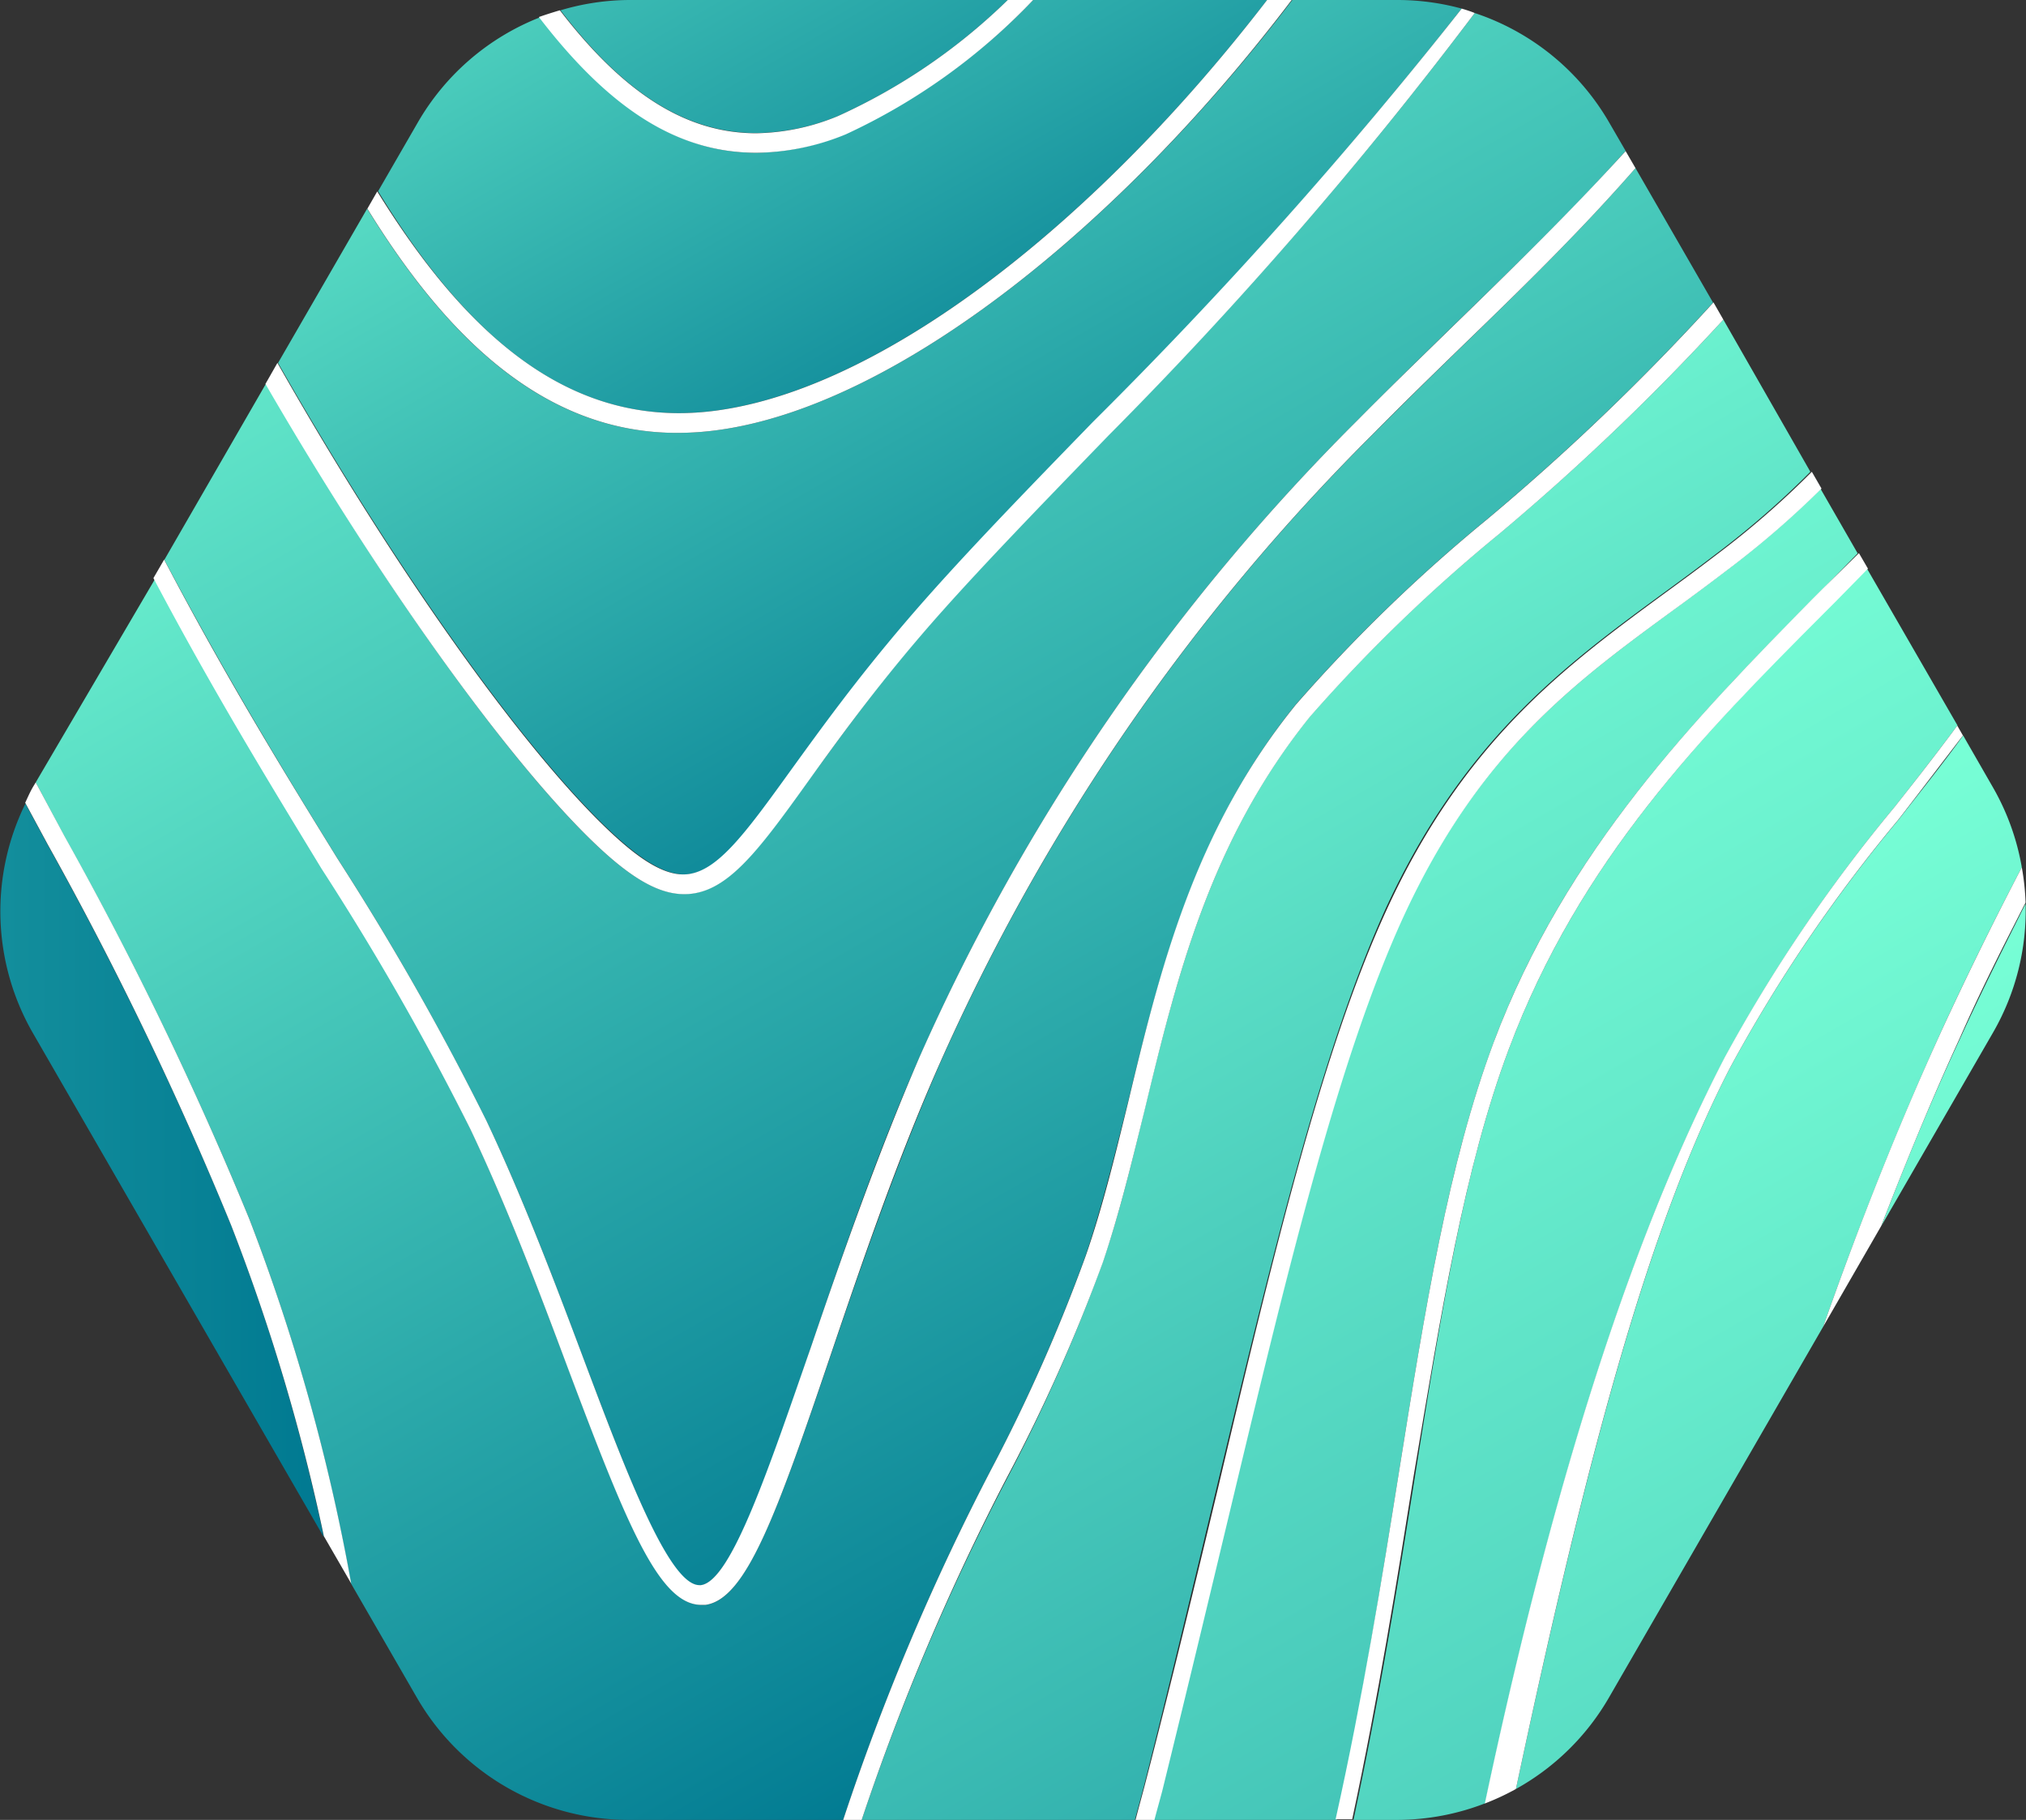 <svg xmlns="http://www.w3.org/2000/svg" xmlns:xlink="http://www.w3.org/1999/xlink" viewBox="0 0 96.4 86.6">
  <rect x="0" y="0" width="96.4" height="86.6" fill="#333333" stroke="none"/>
  <defs>
    <style>
      .cls-1 {
        opacity: 0.08;
      }

      .cls-2 {
        fill: url(#Unbenannter_Verlauf_7);
      }

      .cls-3 {
        fill: url(#Unbenannter_Verlauf_7-2);
      }

      .cls-4 {
        fill: url(#Unbenannter_Verlauf_7-3);
      }

      .cls-5 {
        fill: url(#Unbenannter_Verlauf_7-4);
      }

      .cls-6 {
        fill: url(#Unbenannter_Verlauf_7-5);
      }

      .cls-7 {
        fill: url(#Unbenannter_Verlauf_7-6);
      }

      .cls-8 {
        fill: url(#Unbenannter_Verlauf_7-7);
      }

      .cls-9 {
        fill: url(#Unbenannter_Verlauf_7-8);
      }

      .cls-10 {
        fill: url(#Unbenannter_Verlauf_7-9);
      }

      .cls-11 {
        fill: url(#Unbenannter_Verlauf_7-10);
      }

      .cls-12 {
        fill: url(#Unbenannter_Verlauf_7-11);
      }

      .cls-13 {
        fill: #fff;
      }
    </style>
    <linearGradient id="Unbenannter_Verlauf_7" data-name="Unbenannter Verlauf 7" x1="67.73" y1="63.43" x2="26.2" y2="-8.51" gradientUnits="userSpaceOnUse">
      <stop offset="0" stop-color="#007991"/>
      <stop offset="1" stop-color="#78ffd6"/>
    </linearGradient>
    <linearGradient id="Unbenannter_Verlauf_7-2" x1="65.65" y1="73.52" x2="24.85" y2="2.85" xlink:href="#Unbenannter_Verlauf_7"/>
    <linearGradient id="Unbenannter_Verlauf_7-3" x1="118.13" y1="136.99" x2="55.83" y2="29.1" xlink:href="#Unbenannter_Verlauf_7"/>
    <linearGradient id="Unbenannter_Verlauf_7-4" x1="15.41" y1="55.65" x2="-81" y2="55.65" xlink:href="#Unbenannter_Verlauf_7"/>
    <linearGradient id="Unbenannter_Verlauf_7-5" x1="159.91" y1="166.63" x2="90.46" y2="46.34" xlink:href="#Unbenannter_Verlauf_7"/>
    <linearGradient id="Unbenannter_Verlauf_7-6" x1="57.64" y1="37" x2="27.47" y2="-15.26" xlink:href="#Unbenannter_Verlauf_7"/>
    <linearGradient id="Unbenannter_Verlauf_7-7" x1="47.27" y1="17.52" x2="22.07" y2="-26.13" xlink:href="#Unbenannter_Verlauf_7"/>
    <linearGradient id="Unbenannter_Verlauf_7-8" x1="49.77" y1="23.01" x2="24.66" y2="-20.48" xlink:href="#Unbenannter_Verlauf_7"/>
    <linearGradient id="Unbenannter_Verlauf_7-9" x1="96.82" y1="112.06" x2="45.75" y2="23.61" xlink:href="#Unbenannter_Verlauf_7"/>
    <linearGradient id="Unbenannter_Verlauf_7-10" x1="140.1" y1="159.35" x2="74.44" y2="45.63" xlink:href="#Unbenannter_Verlauf_7"/>
    <linearGradient id="Unbenannter_Verlauf_7-11" x1="134.49" y1="157.09" x2="64.39" y2="35.67" xlink:href="#Unbenannter_Verlauf_7"/>
  </defs>
  <title>icon</title>
  <g id="Ebene_2" data-name="Ebene 2">
    <g>
      <path class="cls-1" d="M65.37,5.91H33.7a11.63,11.63,0,0,0-10.07,5.81L7.79,39.15a11.63,11.63,0,0,0,0,11.63L23.63,78.21A11.63,11.63,0,0,0,33.7,84H65.37a11.63,11.63,0,0,0,10.07-5.81L91.27,50.78a11.63,11.63,0,0,0,0-11.63L75.44,11.73A11.63,11.63,0,0,0,65.37,5.91Z"/>
      <path class="cls-1" d="M63.7,8.8H35.37A11.63,11.63,0,0,0,25.3,14.61L11.13,39.15a11.63,11.63,0,0,0,0,11.63L25.3,75.32a11.63,11.63,0,0,0,10.07,5.81H63.7a11.63,11.63,0,0,0,10.07-5.81L87.94,50.78a11.63,11.63,0,0,0,0-11.63L73.77,14.61A11.63,11.63,0,0,0,63.7,8.8Z"/>
    </g>
  </g>
  <g id="Ebene_1" data-name="Ebene 1">
    <g>
      <path class="cls-2" d="M23.14,53.33c1.77,3.72,3.3,7.8,4.65,11.4,2,5.27,4,10.71,5.49,10.71h.07c1.45-.2,3.3-5.63,5.25-11.37,1.46-4.29,3.11-9.16,5.16-13.78A99.75,99.75,0,0,1,64.59,20c1.42-1.44,2.9-2.88,4.32-4.27,2.81-2.73,5.71-5.5,8.44-8.55l-.8-1.38A11.61,11.61,0,0,0,70.17.62,195.17,195.17,0,0,1,52.72,20.73c-3.3,3.4-6.43,6.62-8.84,9.42s-4,5.08-5.42,7c-2.42,3.36-3.89,5.39-5.91,5.39-1.09,0-2.25-.6-3.75-1.94C24.94,37.14,18.7,28.75,12.66,18.25L7.82,26.64c3,5.66,5.73,10.14,8.25,14.23A128.84,128.84,0,0,1,23.14,53.33Z"/>
      <path class="cls-3" d="M51.65,59.76c.77-2.3,1.36-4.69,2-7.23,1.56-6.39,3.17-13,8-19a76.37,76.37,0,0,1,9.09-8.81A110.62,110.62,0,0,0,81.51,14.4L77.82,8c-2.62,3-5.41,5.72-8.18,8.41-1.42,1.38-2.89,2.82-4.31,4.25a98.8,98.8,0,0,0-20.63,30c-2,4.59-3.67,9.43-5.13,13.71-2.62,7.71-4.08,11.74-6,12h-.19c-2,0-3.57-3.88-6.37-11.32-1.35-3.58-2.87-7.64-4.62-11.32a128.18,128.18,0,0,0-7-12.37c-2.47-4-5.16-8.36-8-13.83L1.7,37.23l1.36,2.56A167.52,167.52,0,0,1,11.86,58,94.6,94.6,0,0,1,16.7,75.35l3.14,5.44A11.63,11.63,0,0,0,29.92,86.6h10.2a112.67,112.67,0,0,1,7.05-16.69A81.19,81.19,0,0,0,51.65,59.76Z"/>
      <path class="cls-4" d="M66.55,70.15c1.27-7.94,2.37-14.8,4.52-20.54,3.44-9.18,9.67-15.5,15.16-21.08l.51-.51,1.65-1.69-1.76-3.06a43.54,43.54,0,0,1-4.5,3.89c-.81.62-1.62,1.22-2.43,1.81-4.82,3.53-9.37,6.87-13,14.76-3,6.58-5.31,16.17-8,27.29-1.1,4.6-2.24,9.35-3.51,14.22-.12.45-.25.92-.37,1.37H63.6v0C64.87,80.7,65.76,75.09,66.55,70.15Z"/>
      <path class="cls-5" d="M2.29,40.24l-1.08-2a11.61,11.61,0,0,0,.35,10.91l13.85,24A95.09,95.09,0,0,0,11,58.31,166.92,166.92,0,0,0,2.29,40.24Z"/>
      <path class="cls-6" d="M89.51,58.35l5.33-9.23A11.6,11.6,0,0,0,96.38,43c-1,2-2.1,4.18-3.14,6.47C91.94,52.25,90.71,55.24,89.51,58.35Z"/>
      <path class="cls-7" d="M29.43,39.91c1.3,1.16,2.29,1.7,3.12,1.7,1.54,0,2.9-1.88,5.15-5,1.39-1.93,3.13-4.34,5.47-7.06s5.56-6.05,8.87-9.47A219.2,219.2,0,0,0,69.55.41,11.62,11.62,0,0,0,66.49,0h-5C53.21,10.87,42.78,19.09,34.53,20.41a14.58,14.58,0,0,1-2.3.19c-6.3,0-10.94-4.47-14.76-10.67l-4.24,7.34C19.28,27.91,25.54,36.44,29.43,39.91Z"/>
      <path class="cls-8" d="M36,6.33a10.53,10.53,0,0,0,3.9-.82A28.23,28.23,0,0,0,47.95,0h-18a11.59,11.59,0,0,0-3.28.49C29.74,4.51,32.71,6.33,36,6.33Z"/>
      <path class="cls-9" d="M32.31,19.66a13.67,13.67,0,0,0,2.15-.18C42.36,18.22,52.29,10.41,60.29,0H49.16a29.21,29.21,0,0,1-8.95,6.38A11.45,11.45,0,0,1,36,7.27c-3.64,0-6.9-2-10.27-6.46a11.61,11.61,0,0,0-5.84,5l-1.9,3.29C22.08,15.8,26.59,19.66,32.31,19.66Z"/>
      <path class="cls-10" d="M57.89,70.79c2.67-11.16,5-20.8,8-27.46,3.72-8.12,8.58-11.68,13.29-15.13.81-.59,1.61-1.18,2.42-1.8a41.87,41.87,0,0,0,4.54-3.95L82,15.21A113,113,0,0,1,71.3,25.43a75.67,75.67,0,0,0-9,8.7C57.59,40,56,46.47,54.47,52.76c-.62,2.55-1.21,5-2,7.3a81.89,81.89,0,0,1-4.54,10.27A112.66,112.66,0,0,0,41,86.6H54c.14-.53.29-1.08.43-1.61C55.66,80.13,56.79,75.38,57.89,70.79Z"/>
      <path class="cls-11" d="M96.2,41.27a11.59,11.59,0,0,0-1.36-3.78L93.41,35c-1,1.39-2.06,2.7-3.07,4a71.88,71.88,0,0,0-8,11.77c-3.78,7.3-6.72,18-10.21,34.36a11.61,11.61,0,0,0,4.42-4.34L86.75,63.13c1.76-5,3.65-9.73,5.64-14.1C93.66,46.26,94.93,43.71,96.2,41.27Z"/>
      <path class="cls-12" d="M90.14,38.41c1-1.26,2-2.55,3-3.89l-4.31-7.47-1.58,1.61-.51.51C81,35,75.16,40.94,71.79,49.93c-2.12,5.66-3.21,12.47-4.47,20.36-.78,4.91-1.67,10.47-2.92,16.31h2.1a11.6,11.6,0,0,0,4.17-.79c3.61-17,7.51-28,11.4-35.48A73.76,73.76,0,0,1,90.14,38.41Z"/>
      <path class="cls-13" d="M90.33,39c1-1.29,2-2.61,3.07-4l-.27-.47c-1,1.35-2,2.63-3,3.89a73.76,73.76,0,0,0-8.08,11.92c-3.89,7.51-7.79,18.48-11.4,35.48a11.62,11.62,0,0,0,1.48-.69c3.49-16.41,6.43-27.06,10.21-34.36A71.88,71.88,0,0,1,90.33,39Z"/>
      <path class="cls-13" d="M71.79,49.93c3.37-9,9.26-15,15-20.75l.51-.51,1.58-1.61-.43-.74L86.74,28l-.51.51C80.74,34.1,74.52,40.42,71.07,49.6c-2.15,5.75-3.25,12.6-4.52,20.54-.79,4.95-1.69,10.55-3,16.43v0h.79c1.25-5.84,2.14-11.4,2.92-16.31C68.58,62.4,69.67,55.59,71.79,49.93Z"/>
      <path class="cls-13" d="M93.24,49.42c1-2.28,2.09-4.42,3.14-6.47a11.62,11.62,0,0,0-.18-1.68c-1.27,2.44-2.54,5-3.81,7.76-2,4.37-3.88,9.09-5.64,14.1l2.76-4.79C90.71,55.24,91.94,52.25,93.24,49.42Z"/>
      <path class="cls-13" d="M58.74,71c2.66-11.11,5-20.71,8-27.29,3.62-7.9,8.17-11.23,13-14.76.81-.59,1.62-1.19,2.43-1.81a43.54,43.54,0,0,0,4.5-3.89l-.46-.8a41.87,41.87,0,0,1-4.54,3.95c-.81.62-1.61,1.21-2.42,1.8-4.7,3.45-9.57,7-13.29,15.13-3.05,6.66-5.36,16.3-8,27.46-1.1,4.59-2.24,9.34-3.5,14.2-.14.53-.29,1.07-.43,1.61h.9c.12-.46.25-.92.37-1.37C56.5,80.36,57.64,75.6,58.74,71Z"/>
      <path class="cls-13" d="M52.48,60.06c.79-2.34,1.37-4.75,2-7.3C56,46.47,57.59,40,62.32,34.12a75.67,75.67,0,0,1,9-8.7A113,113,0,0,0,82,15.21l-.47-.82A110.62,110.62,0,0,1,70.75,24.72a76.37,76.37,0,0,0-9.09,8.81c-4.86,6-6.47,12.61-8,19-.62,2.53-1.2,4.93-2,7.23a81.19,81.19,0,0,1-4.49,10.15A112.67,112.67,0,0,0,40.12,86.6H41a112.66,112.66,0,0,1,6.9-16.27A81.89,81.89,0,0,0,52.48,60.06Z"/>
      <path class="cls-13" d="M3.07,39.79,1.7,37.23l-.15.25c-.13.23-.24.48-.35.72l1.08,2A166.92,166.92,0,0,1,11,58.31,95.09,95.09,0,0,1,15.41,73.1l1.3,2.25A94.6,94.6,0,0,0,11.86,58,167.52,167.52,0,0,0,3.07,39.79Z"/>
      <path class="cls-13" d="M28.81,40.61c1.5,1.34,2.66,1.94,3.75,1.94,2,0,3.48-2,5.91-5.39,1.38-1.92,3.1-4.3,5.42-7s5.53-6,8.84-9.42A195.17,195.17,0,0,0,70.17.62C70,.55,69.76.47,69.55.41A219.2,219.2,0,0,1,52,20.08c-3.31,3.41-6.45,6.64-8.87,9.47s-4.07,5.13-5.47,7.06c-2.25,3.12-3.61,5-5.15,5-.83,0-1.83-.54-3.12-1.7-3.88-3.47-10.15-12-16.19-22.64l-.57,1C18.7,28.75,24.94,37.14,28.81,40.61Z"/>
      <path class="cls-13" d="M22.38,53.73c1.75,3.68,3.28,7.74,4.62,11.32,2.8,7.44,4.35,11.32,6.37,11.32h.19c1.94-.26,3.39-4.29,6-12,1.45-4.27,3.1-9.12,5.13-13.71a98.8,98.8,0,0,1,20.63-30c1.42-1.44,2.89-2.87,4.31-4.25C72.41,13.72,75.2,11,77.82,8l-.47-.81c-2.73,3-5.63,5.82-8.44,8.55C67.49,17.13,66,18.57,64.59,20A99.75,99.75,0,0,0,43.76,50.28c-2,4.63-3.7,9.49-5.16,13.78-2,5.75-3.8,11.18-5.25,11.37h-.07c-1.46,0-3.51-5.45-5.49-10.71-1.35-3.6-2.89-7.68-4.65-11.4a128.84,128.84,0,0,0-7.08-12.46c-2.52-4.09-5.28-8.57-8.25-14.23l-.51.88c2.89,5.47,5.58,9.84,8,13.83A128.18,128.18,0,0,1,22.38,53.73Z"/>
      <path class="cls-13" d="M32.23,20.6a14.58,14.58,0,0,0,2.3-.19C42.78,19.09,53.21,10.87,61.46,0H60.29c-8,10.41-17.92,18.22-25.82,19.48a13.67,13.67,0,0,1-2.15.18c-5.72,0-10.23-3.86-14.37-10.55l-.47.82C21.29,16.12,25.94,20.6,32.23,20.6Z"/>
      <path class="cls-13" d="M36,7.27a11.45,11.45,0,0,0,4.25-.88A29.21,29.21,0,0,0,49.16,0H47.95a28.23,28.23,0,0,1-8.07,5.52,10.53,10.53,0,0,1-3.9.82c-3.27,0-6.24-1.82-9.34-5.85q-.48.14-1,.32C29.06,5.27,32.31,7.27,36,7.27Z"/>
    </g>
  </g>
</svg>
